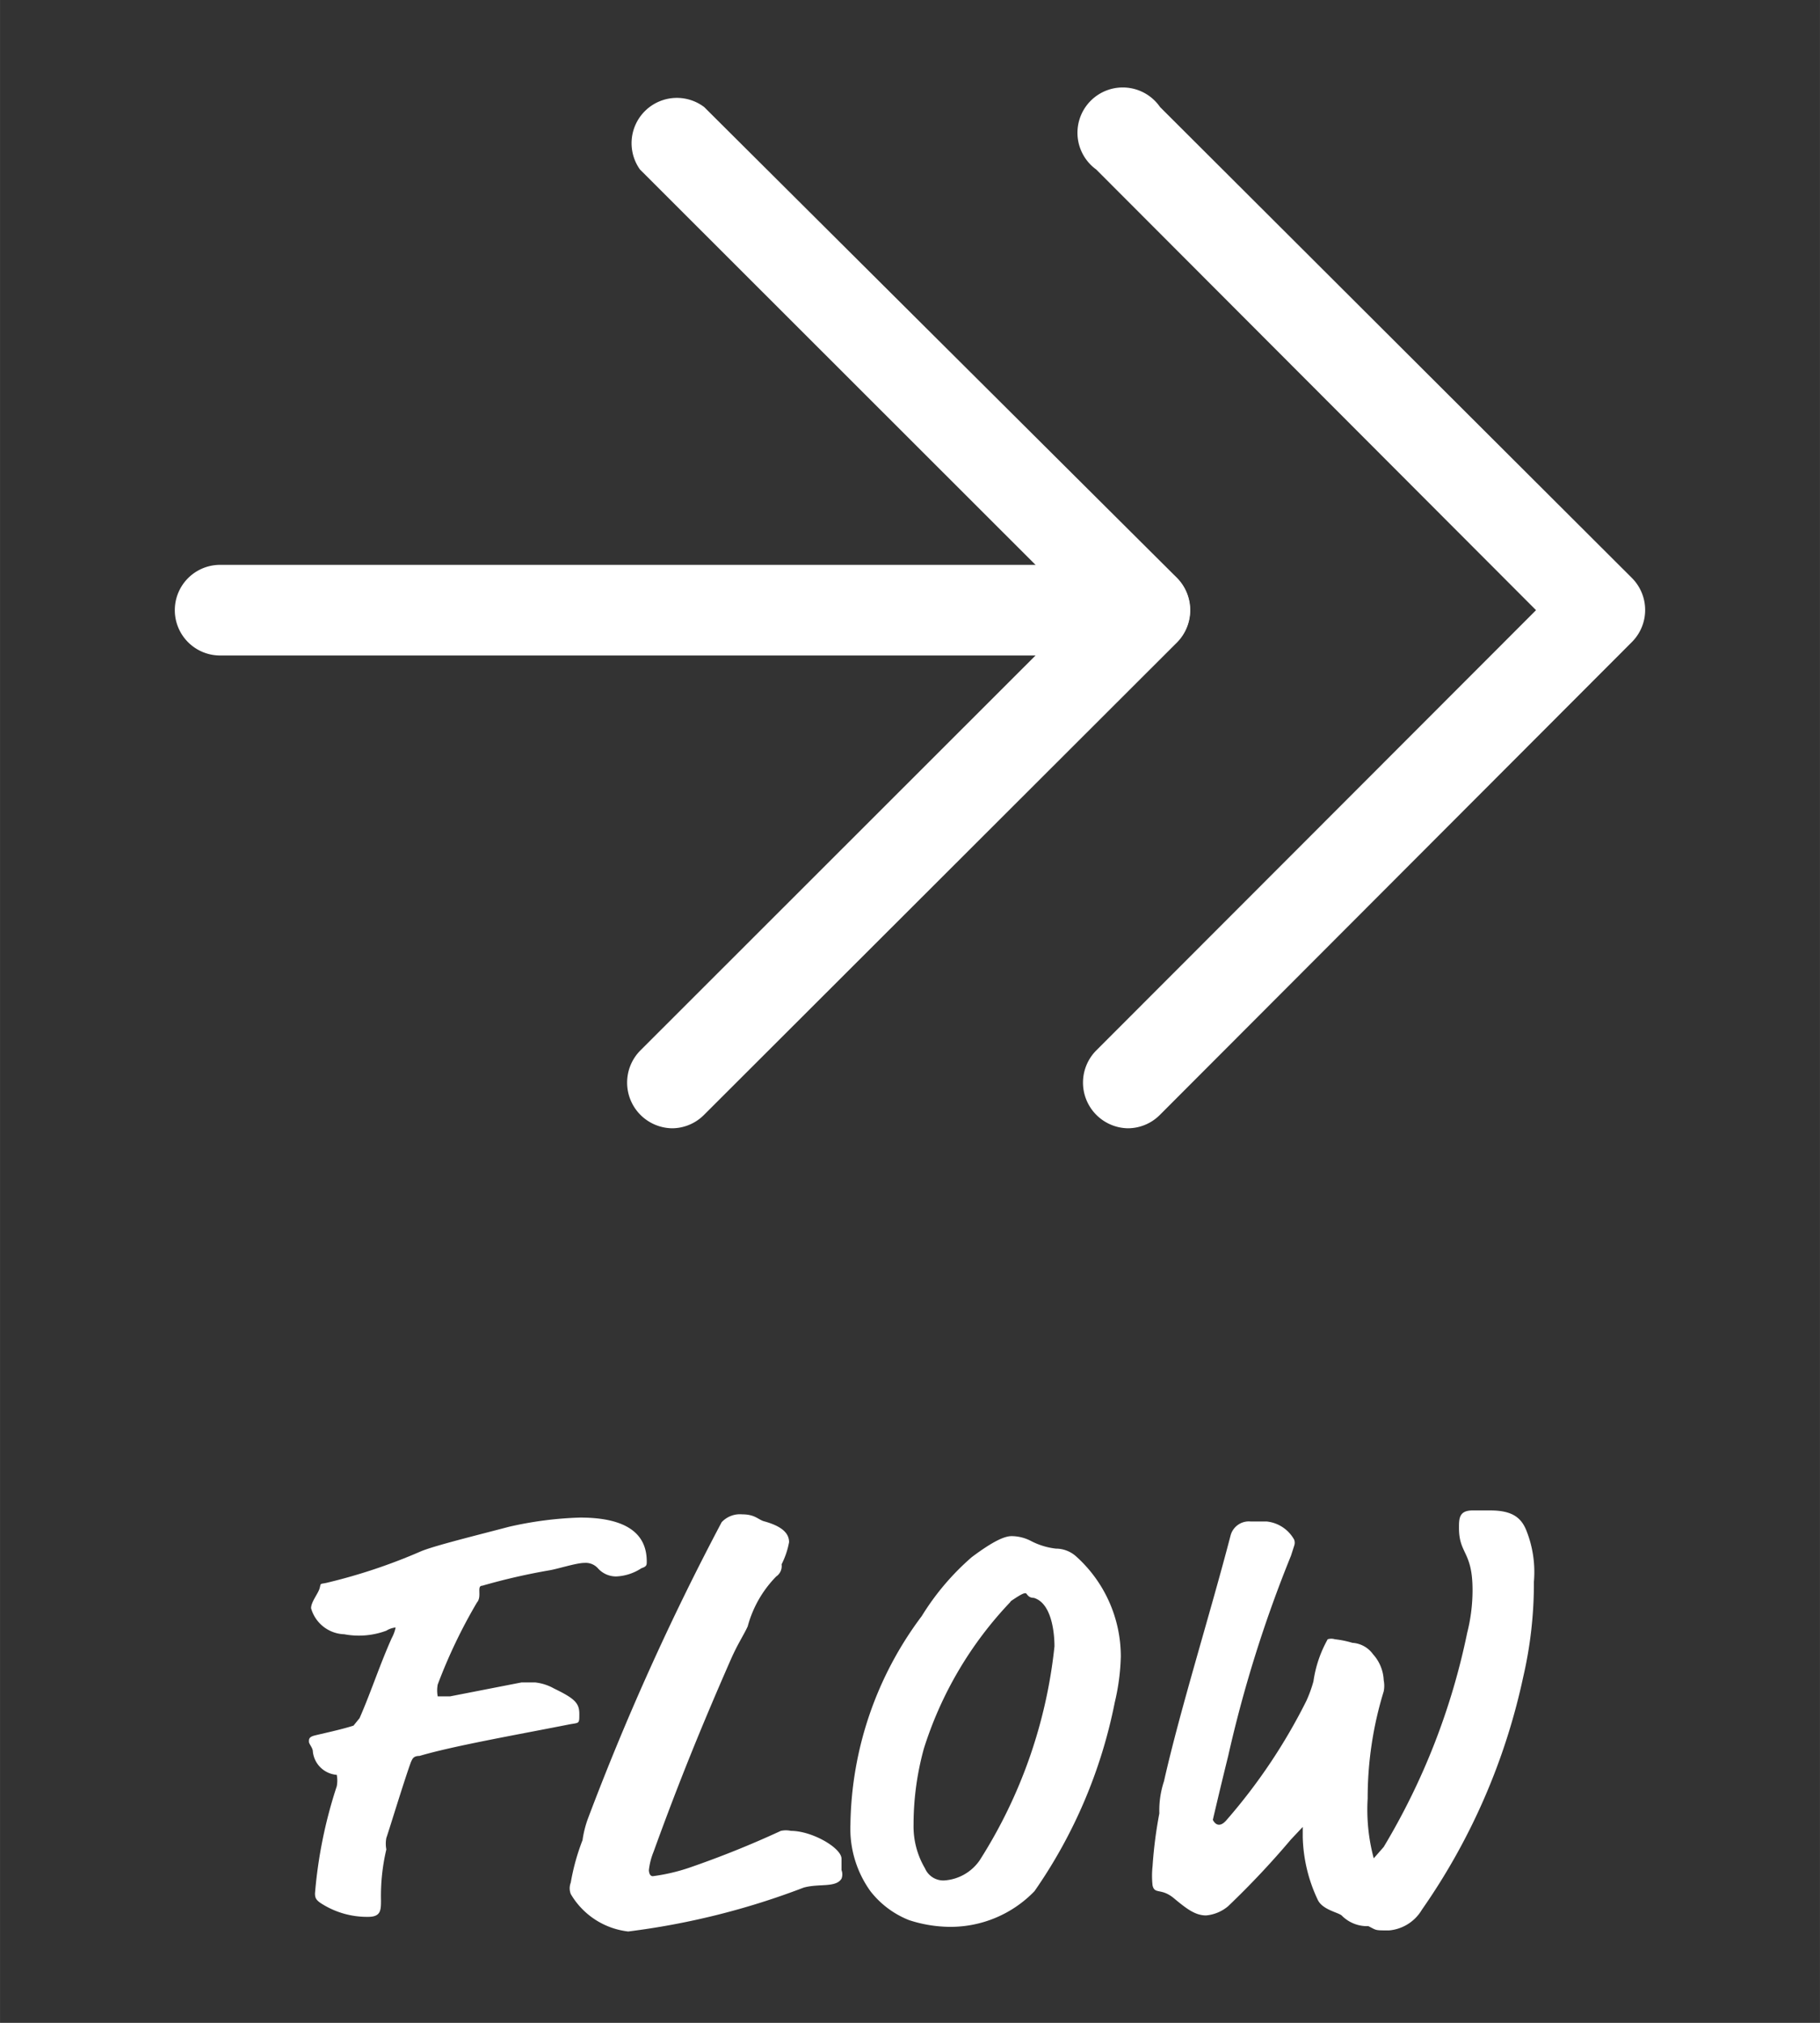 <svg id="レイヤー_1" data-name="レイヤー 1" xmlns="http://www.w3.org/2000/svg" width="18mm" height="20mm" viewBox="0 0 51.02 56.69">
  <rect x="0" y="0" width="51.02" height="56.69" fill="#333333" stroke="none"/>
  <defs>
    <style>
      .cls-1 {
        fill: #fff;
      }
    </style>
  </defs>
  <g>
    <path class="cls-1" d="M31.62,31.62a1.28,1.28,0,0,1-.9-2.17L43.06,17.1,30.73,4.75A1.27,1.27,0,1,1,32.52,3L45.75,16.2a1.27,1.27,0,0,1,0,1.79L32.52,31.24A1.27,1.27,0,0,1,31.62,31.62Z"/>
    <path class="cls-1" d="M18.84,31.62a1.28,1.28,0,0,1-.9-2.17L30.3,17.1,17.94,4.75A1.27,1.27,0,0,1,19.74,3L33,16.2A1.29,1.29,0,0,1,33,18L19.74,31.24A1.27,1.27,0,0,1,18.84,31.62Z"/>
  </g>
  <g>
    <path class="cls-1" d="M9.65,45.8a1,1,0,0,1-.93-.73c0-.18.2-.41.24-.56s0-.11.19-.15a15.73,15.73,0,0,0,2.64-.88c.37-.16,1.68-.48,2.47-.69a10.24,10.24,0,0,1,2-.26c1.55,0,1.87.64,1.87,1.23,0,.1,0,.14-.15.19a1.39,1.39,0,0,1-.71.23.68.68,0,0,1-.51-.23.46.46,0,0,0-.37-.15c-.24,0-.75.17-1,.21a17.43,17.43,0,0,0-1.87.43c-.17,0,0,.3-.15.47a14.72,14.72,0,0,0-1.1,2.3.91.91,0,0,0,0,.33h.35l2-.39H15a1.38,1.38,0,0,1,.53.17c.58.28.71.41.71.71s0,.24-.3.3c-1.41.28-3.24.6-4.18.88-.18,0-.2.09-.24.17-.19.52-.6,1.87-.69,2.13a.86.86,0,0,0,0,.32,5.67,5.67,0,0,0-.15,1.42c0,.28,0,.47-.36.47a2.38,2.38,0,0,1-1.29-.36c-.18-.11-.2-.18-.2-.3a13,13,0,0,1,.61-3,.86.86,0,0,0,0-.32h0a.73.73,0,0,1-.67-.65c0-.11-.11-.21-.11-.28s0-.13.15-.17.77-.17,1.1-.28l.17-.21c.32-.73.56-1.48.9-2.24a1.08,1.08,0,0,0,.11-.3h0a.62.62,0,0,0-.26.09A2.21,2.21,0,0,1,9.65,45.8Z"/>
    <path class="cls-1" d="M21.89,51.31a.66.66,0,0,1,.28,0c.6,0,1.42.48,1.42.78v.32a.33.33,0,0,1,0,.24c-.16.26-.63.13-1.06.25a21,21,0,0,1-4.92,1.23A2.15,2.15,0,0,1,16,53.08a.44.44,0,0,1,0-.32,6.18,6.18,0,0,1,.33-1.19,2.93,2.93,0,0,1,.15-.6,72.07,72.07,0,0,1,3.75-8.31.7.7,0,0,1,.58-.22c.37,0,.45.16.63.2.53.15.68.36.68.58a2.27,2.27,0,0,1-.21.62.35.35,0,0,1-.15.34,3.17,3.17,0,0,0-.8,1.4c-.12.26-.27.47-.47.92-.82,1.87-1.46,3.44-2.17,5.4a1.91,1.91,0,0,0-.13.51s0,.17.11.17a5.27,5.27,0,0,0,1-.23A27.29,27.29,0,0,0,21.89,51.31Z"/>
    <path class="cls-1" d="M31.42,46.42a6.16,6.16,0,0,1-.17,1.29A14,14,0,0,1,29,53,3.27,3.27,0,0,1,26.63,54a3.75,3.75,0,0,1-1.15-.19A2.57,2.57,0,0,1,24.4,53a3,3,0,0,1-.56-1.87,9.94,9.94,0,0,1,2-5.84,7.13,7.13,0,0,1,1.4-1.65c.64-.48.94-.59,1.12-.59a1.19,1.19,0,0,1,.53.13,2,2,0,0,0,.71.22.85.85,0,0,1,.58.23A3.77,3.77,0,0,1,31.42,46.42Zm-3.11-1.51A10.55,10.55,0,0,0,25.9,49a8,8,0,0,0-.29,2.13,2.31,2.31,0,0,0,.32,1.23.56.56,0,0,0,.53.34,1.31,1.31,0,0,0,1-.56,13.83,13.83,0,0,0,2.1-6c0-.11,0-1.19-.58-1.36-.17,0-.19-.13-.23-.13s-.09,0-.41.22Z"/>
    <path class="cls-1" d="M34.39,51a15.89,15.89,0,0,0,2.23-3.33,3.62,3.62,0,0,0,.2-.55,3.37,3.37,0,0,1,.4-1.18.34.34,0,0,1,.2,0,2.66,2.66,0,0,1,.49.1.77.77,0,0,1,.58.32,1.16,1.16,0,0,1,.3.73.81.81,0,0,1,0,.31,10.14,10.14,0,0,0-.45,3,5.28,5.28,0,0,0,.17,1.68l.28-.32a19.16,19.16,0,0,0,2.34-6,4.87,4.87,0,0,0,.15-1.2c0-1.09-.38-1-.38-1.74,0-.26,0-.49.38-.49h.5c.62,0,.86.21,1,.54A3.14,3.14,0,0,1,43,44.33,11.63,11.63,0,0,1,42.7,47a17.94,17.94,0,0,1-2.84,6.52,1.19,1.19,0,0,1-.92.58c-.41,0-.34,0-.58-.12a1,1,0,0,1-.75-.3c-.11-.09-.54-.16-.67-.44a4.33,4.33,0,0,1-.42-1.76v-.28l-.33.35a24,24,0,0,1-1.76,1.87,1.11,1.11,0,0,1-.62.26c-.3,0-.54-.18-.9-.48s-.54-.1-.6-.36a2.44,2.44,0,0,1,0-.54,12.22,12.22,0,0,1,.19-1.48,2.6,2.6,0,0,1,.13-.9c.45-2,1.29-4.67,1.87-6.9a.53.53,0,0,1,.56-.38h.45a1,1,0,0,1,.77.51.25.25,0,0,1,0,.17l-.09.28a35.77,35.77,0,0,0-1.76,5.61C34.19,50.18,34,51,34,51h0S34.13,51.31,34.39,51Z"/>
  </g>
  <path class="cls-1" d="M32.09,18.37H6.17a1.27,1.27,0,0,1,0-2.54H32.09a1.27,1.27,0,1,1,0,2.54Z"/>
</svg>
